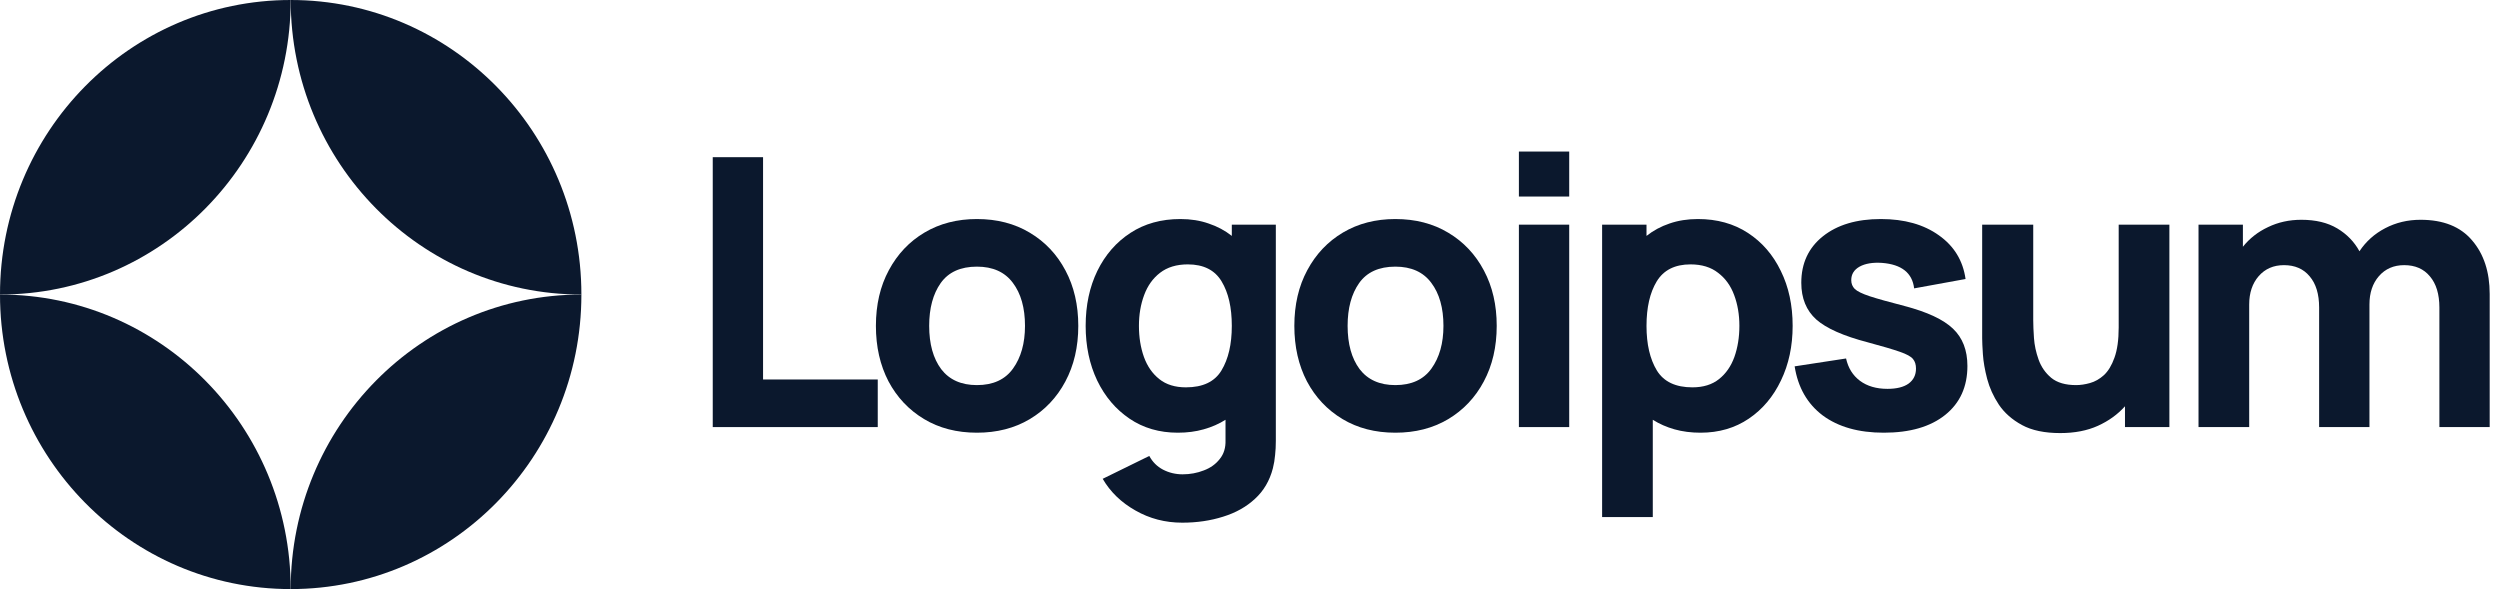 <svg xmlns="http://www.w3.org/2000/svg" width="174" height="41" viewBox="0 0 174 41" fill="none"><path d="M49.607 29.725H61.091V26.412H53.109V10.94H49.607V29.725Z" fill="#0B182D"></path><path d="M67.993 30.116C69.383 30.116 70.607 29.803 71.662 29.177C72.727 28.542 73.555 27.668 74.147 26.555C74.748 25.433 75.049 24.142 75.049 22.68C75.049 21.228 74.752 19.945 74.16 18.832C73.568 17.71 72.74 16.832 71.675 16.197C70.619 15.562 69.392 15.245 67.993 15.245C66.619 15.245 65.405 15.558 64.349 16.184C63.293 16.81 62.465 17.684 61.864 18.806C61.263 19.919 60.963 21.211 60.963 22.68C60.963 24.133 61.255 25.42 61.839 26.542C62.431 27.655 63.255 28.529 64.311 29.164C65.366 29.799 66.594 30.116 67.993 30.116ZM67.993 26.803C66.903 26.803 66.075 26.433 65.508 25.694C64.95 24.946 64.671 23.942 64.671 22.68C64.671 21.454 64.937 20.463 65.469 19.706C66.01 18.941 66.851 18.558 67.993 18.558C69.1 18.558 69.933 18.932 70.491 19.68C71.057 20.428 71.34 21.428 71.34 22.68C71.34 23.889 71.061 24.881 70.504 25.655C69.954 26.42 69.117 26.803 67.993 26.803Z" fill="#0B182D"></path><path d="M81.974 30.116C82.626 30.116 83.227 30.038 83.777 29.881C84.335 29.725 84.841 29.503 85.296 29.216V30.638C85.313 31.16 85.18 31.595 84.897 31.943C84.622 32.299 84.253 32.565 83.79 32.739C83.326 32.921 82.832 33.013 82.309 33.013C81.82 33.013 81.365 32.904 80.944 32.686C80.532 32.469 80.215 32.151 79.991 31.734L76.747 33.325C77.279 34.239 78.039 34.974 79.026 35.53C80.013 36.096 81.099 36.378 82.283 36.378C83.305 36.378 84.253 36.239 85.129 35.961C86.004 35.691 86.742 35.278 87.343 34.721C87.953 34.165 88.369 33.456 88.592 32.595C88.669 32.291 88.721 31.982 88.747 31.669C88.781 31.364 88.798 31.038 88.798 30.69V15.636H85.734V16.419C85.262 16.045 84.725 15.758 84.124 15.558C83.532 15.349 82.876 15.245 82.154 15.245C80.824 15.245 79.665 15.566 78.678 16.21C77.691 16.854 76.923 17.736 76.374 18.858C75.833 19.971 75.562 21.245 75.562 22.68C75.562 24.089 75.828 25.355 76.361 26.477C76.901 27.599 77.652 28.486 78.614 29.138C79.575 29.79 80.695 30.116 81.974 30.116ZM82.541 26.959C81.785 26.959 81.167 26.768 80.687 26.385C80.206 26.003 79.85 25.49 79.618 24.846C79.386 24.194 79.27 23.472 79.27 22.68C79.27 21.898 79.391 21.185 79.631 20.541C79.871 19.889 80.24 19.371 80.738 18.988C81.245 18.597 81.888 18.401 82.669 18.401C83.768 18.401 84.553 18.797 85.026 19.589C85.498 20.371 85.734 21.402 85.734 22.68C85.734 23.959 85.493 24.994 85.013 25.785C84.541 26.568 83.717 26.959 82.541 26.959Z" fill="#0B182D"></path><path d="M97.116 30.116C98.507 30.116 99.73 29.803 100.786 29.177C101.85 28.542 102.678 27.668 103.27 26.555C103.871 25.433 104.171 24.142 104.171 22.68C104.171 21.228 103.876 19.945 103.283 18.832C102.691 17.71 101.863 16.832 100.798 16.197C99.743 15.562 98.515 15.245 97.116 15.245C95.743 15.245 94.528 15.558 93.472 16.184C92.417 16.81 91.588 17.684 90.987 18.806C90.387 19.919 90.086 21.211 90.086 22.68C90.086 24.133 90.378 25.42 90.962 26.542C91.554 27.655 92.378 28.529 93.434 29.164C94.49 29.799 95.717 30.116 97.116 30.116ZM97.116 26.803C96.026 26.803 95.198 26.433 94.631 25.694C94.073 24.946 93.794 23.942 93.794 22.68C93.794 21.454 94.06 20.463 94.593 19.706C95.133 18.941 95.974 18.558 97.116 18.558C98.223 18.558 99.056 18.932 99.614 19.68C100.18 20.428 100.464 21.428 100.464 22.68C100.464 23.889 100.185 24.881 99.627 25.655C99.077 26.42 98.24 26.803 97.116 26.803Z" fill="#0B182D"></path><path d="M105.715 13.679H109.217V10.548H105.715V13.679ZM105.715 29.725H109.217V15.636H105.715V29.725Z" fill="#0B182D"></path><path d="M111.507 35.987H115.034V29.216C115.489 29.503 115.991 29.725 116.541 29.881C117.099 30.038 117.704 30.116 118.356 30.116C119.635 30.116 120.756 29.79 121.717 29.138C122.678 28.486 123.425 27.599 123.957 26.477C124.498 25.355 124.768 24.089 124.768 22.68C124.768 21.245 124.494 19.971 123.945 18.858C123.403 17.736 122.64 16.854 121.652 16.21C120.665 15.566 119.507 15.245 118.176 15.245C117.455 15.245 116.794 15.349 116.194 15.558C115.601 15.758 115.069 16.045 114.597 16.419V15.636H111.507V35.987ZM117.79 26.959C116.622 26.959 115.799 26.568 115.317 25.785C114.837 24.994 114.597 23.959 114.597 22.68C114.597 21.402 114.833 20.371 115.305 19.589C115.786 18.797 116.571 18.401 117.661 18.401C118.442 18.401 119.082 18.597 119.579 18.988C120.086 19.371 120.46 19.889 120.699 20.541C120.94 21.185 121.061 21.898 121.061 22.68C121.061 23.472 120.944 24.194 120.713 24.846C120.481 25.49 120.125 26.003 119.644 26.385C119.164 26.768 118.546 26.959 117.79 26.959Z" fill="#0B182D"></path><path d="M131.113 30.116C132.932 30.116 134.357 29.703 135.387 28.877C136.417 28.051 136.932 26.916 136.932 25.472C136.932 24.376 136.597 23.511 135.928 22.876C135.267 22.241 134.143 21.715 132.555 21.298C131.473 21.019 130.666 20.793 130.134 20.619C129.611 20.445 129.263 20.276 129.091 20.11C128.928 19.945 128.847 19.741 128.847 19.497C128.847 19.089 129.039 18.776 129.426 18.558C129.821 18.341 130.34 18.254 130.984 18.297C132.348 18.401 133.096 18.993 133.224 20.071L136.803 19.419C136.623 18.141 136.005 17.127 134.949 16.38C133.894 15.623 132.547 15.245 130.907 15.245C129.224 15.245 127.881 15.645 126.876 16.445C125.873 17.245 125.37 18.323 125.37 19.68C125.37 20.758 125.718 21.611 126.413 22.237C127.108 22.854 128.306 23.385 130.005 23.828C131.01 24.098 131.747 24.316 132.22 24.481C132.7 24.646 133.01 24.816 133.146 24.989C133.284 25.155 133.353 25.377 133.353 25.655C133.353 26.098 133.181 26.446 132.838 26.698C132.495 26.942 132.005 27.064 131.37 27.064C130.597 27.064 129.958 26.877 129.452 26.503C128.954 26.129 128.632 25.611 128.486 24.95L124.907 25.498C125.138 26.968 125.791 28.107 126.864 28.916C127.946 29.716 129.362 30.116 131.113 30.116Z" fill="#0B182D"></path><path d="M143.392 30.142C144.397 30.142 145.272 29.973 146.019 29.634C146.766 29.294 147.392 28.842 147.899 28.277V29.725H150.989V15.636H147.461V22.785C147.461 23.654 147.362 24.359 147.165 24.898C146.976 25.429 146.732 25.833 146.431 26.111C146.131 26.381 145.809 26.564 145.465 26.659C145.122 26.755 144.8 26.803 144.5 26.803C143.753 26.803 143.174 26.633 142.762 26.294C142.358 25.955 142.066 25.533 141.886 25.029C141.706 24.524 141.599 24.024 141.564 23.528C141.53 23.024 141.513 22.611 141.513 22.289V15.636H137.959V23.541C137.959 23.776 137.976 24.15 138.01 24.663C138.045 25.177 138.144 25.746 138.307 26.372C138.47 26.99 138.74 27.585 139.118 28.16C139.505 28.733 140.041 29.207 140.728 29.581C141.413 29.955 142.303 30.142 143.392 30.142Z" fill="#0B182D"></path><path d="M153.017 29.725H156.544V21.193C156.544 20.384 156.763 19.728 157.201 19.223C157.647 18.71 158.235 18.454 158.965 18.454C159.729 18.454 160.326 18.715 160.755 19.236C161.192 19.75 161.411 20.471 161.411 21.402V29.725H164.914V21.193C164.914 20.384 165.132 19.728 165.57 19.223C166.016 18.71 166.604 18.454 167.333 18.454C168.098 18.454 168.694 18.715 169.123 19.236C169.561 19.75 169.781 20.471 169.781 21.402V29.725H173.282V20.463C173.282 18.923 172.874 17.68 172.059 16.732C171.252 15.775 170.055 15.297 168.466 15.297C167.574 15.297 166.755 15.492 166.007 15.884C165.261 16.275 164.665 16.81 164.218 17.488C163.857 16.827 163.342 16.297 162.673 15.897C162.003 15.497 161.171 15.297 160.175 15.297C159.333 15.297 158.562 15.466 157.857 15.806C157.153 16.136 156.57 16.593 156.106 17.175V15.636H153.017V29.725Z" fill="#0B182D"></path><path d="M20.233 0C9.058 0 0 9.178 0 20.5C11.174 20.5 20.233 11.322 20.233 0Z" fill="#0B182D"></path><path d="M20.233 41C31.407 41 40.465 31.822 40.465 20.5C29.291 20.5 20.233 29.678 20.233 41Z" fill="#0B182D"></path><path d="M20.233 0C31.407 0 40.465 9.178 40.465 20.5C29.291 20.5 20.233 11.322 20.233 0Z" fill="#0B182D"></path><path d="M20.233 41C9.058 41 -9.76873e-07 31.822 0 20.5C11.174 20.5 20.233 29.678 20.233 41Z" fill="#0B182D"></path></svg>